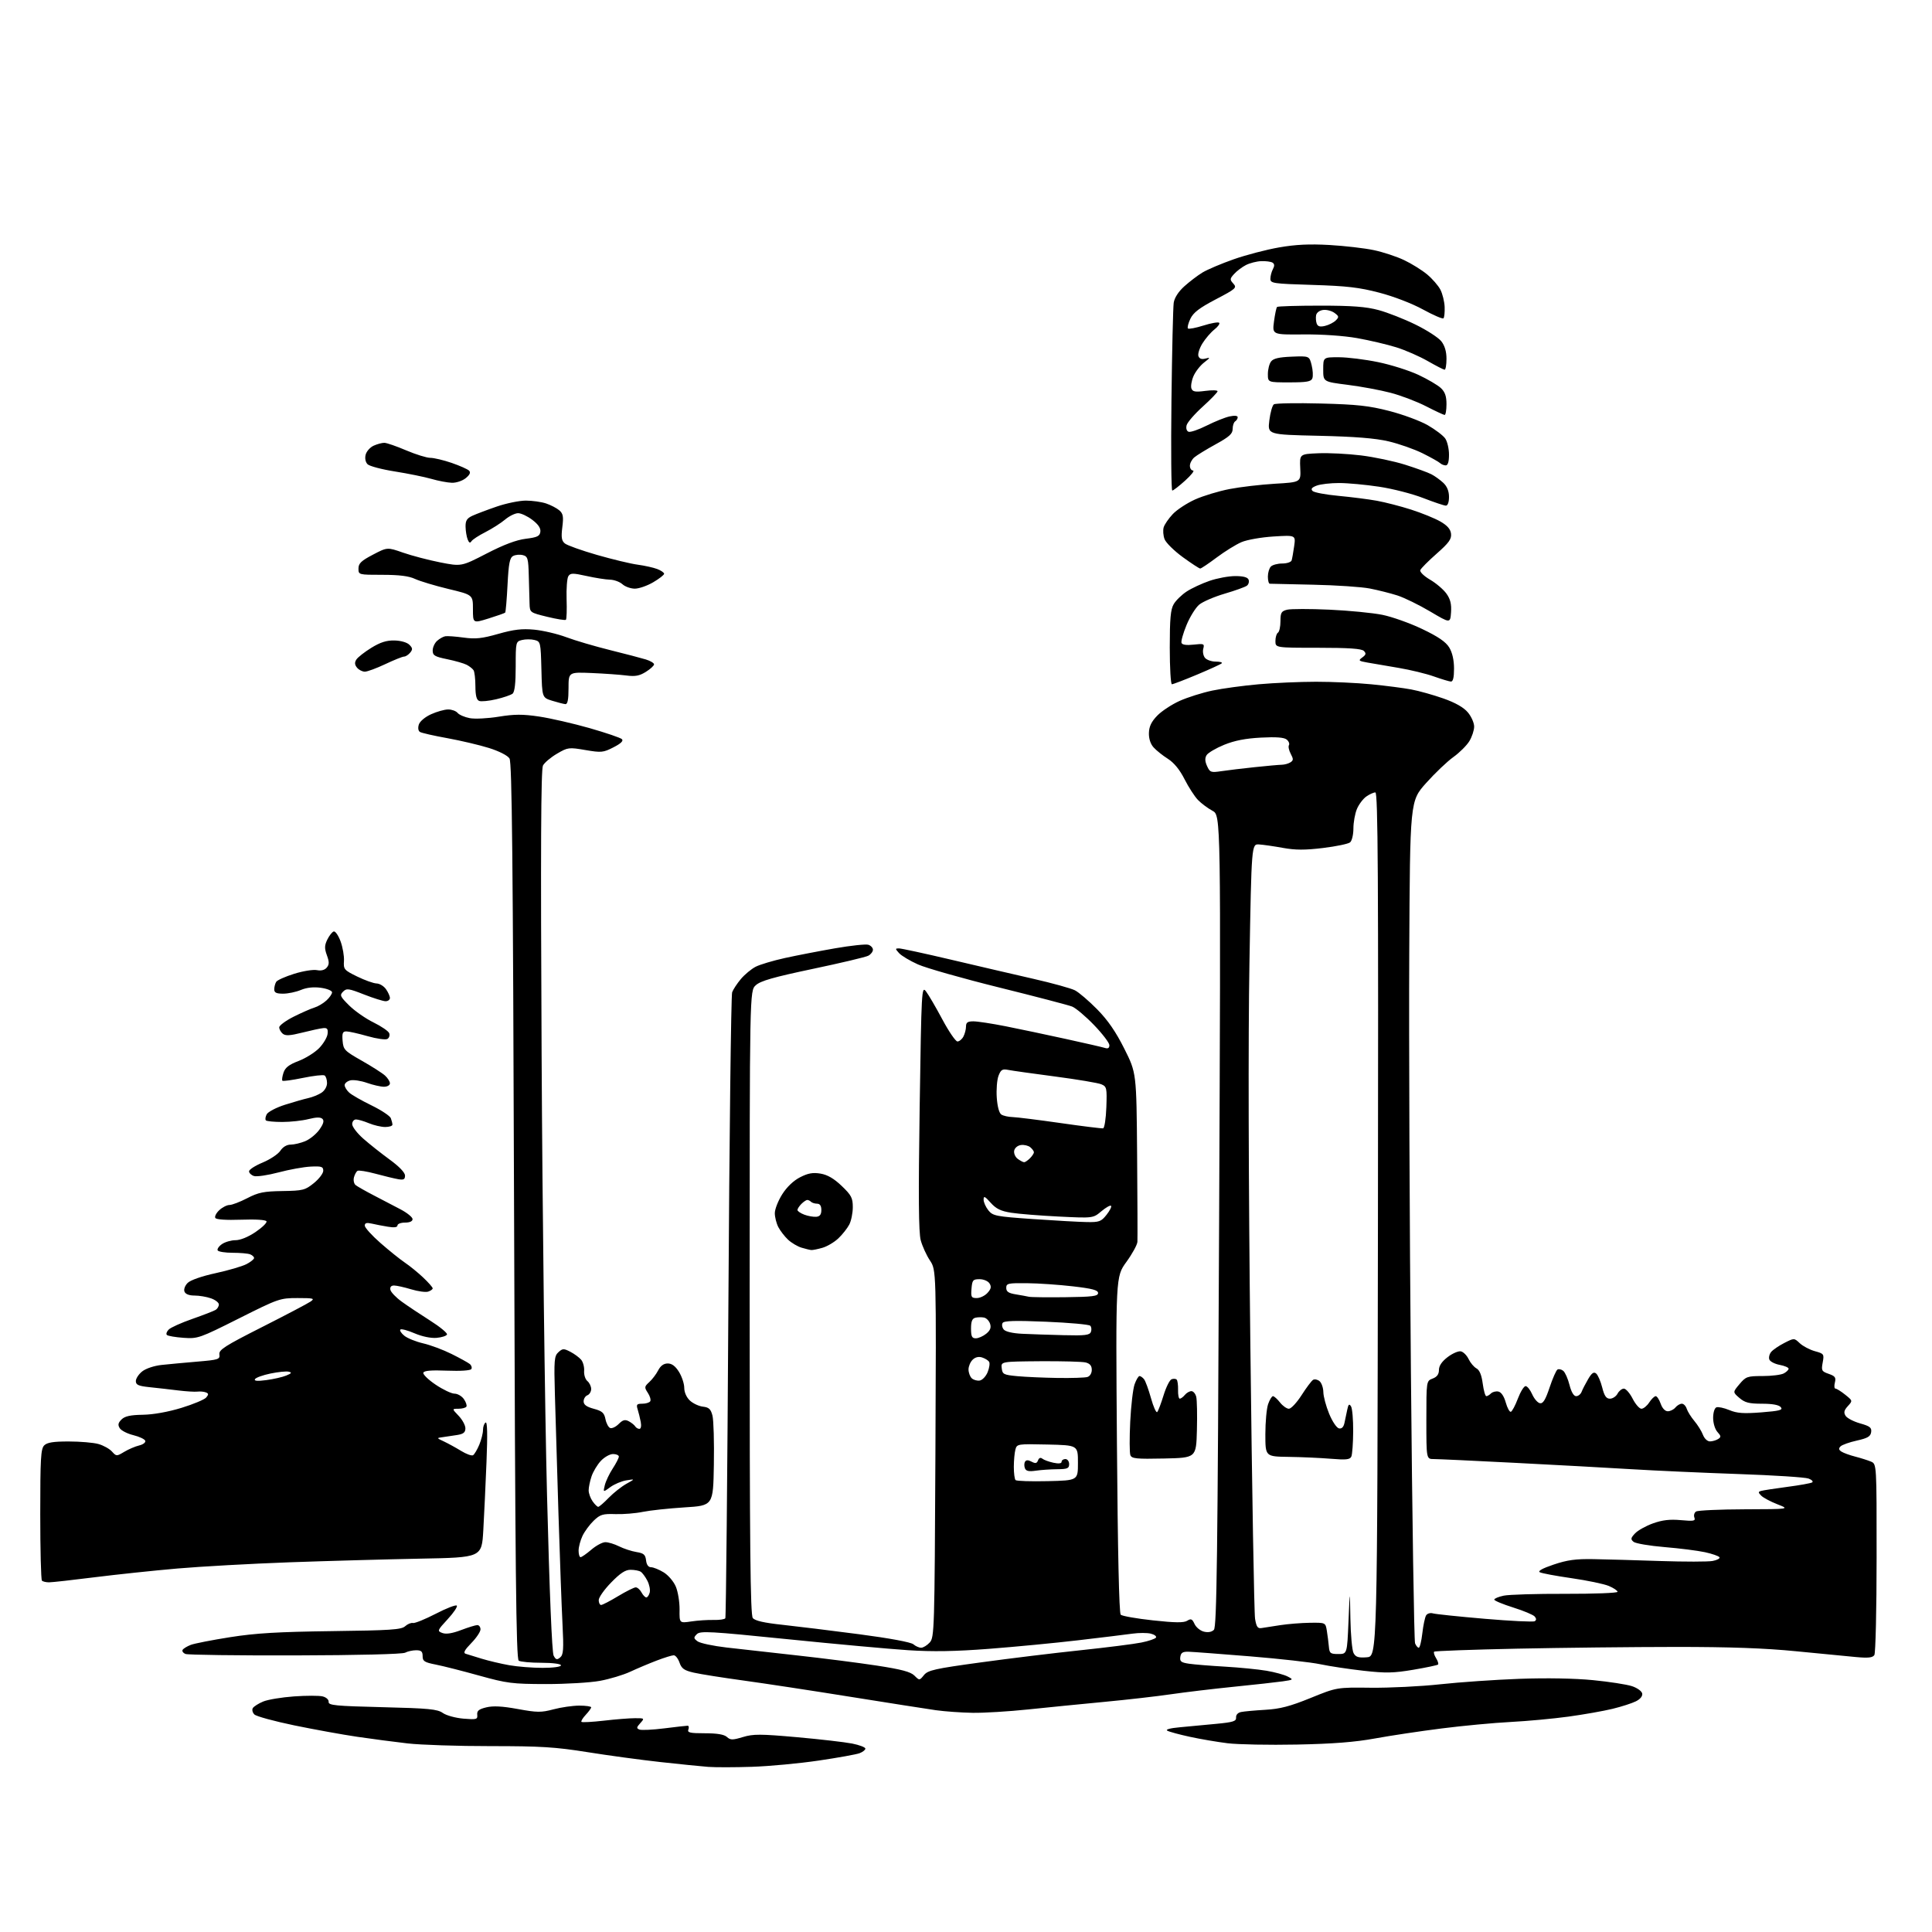 <?xml version="1.0" encoding="UTF-8" standalone="no"?>
<svg 
  version="1.1" 
  xmlns="http://www.w3.org/2000/svg" 
  xmlns:xlink="http://www.w3.org/1999/xlink" 
  xmlns:svg="http://www.w3.org/2000/svg"
  xmlns:rdf="http://www.w3.org/1999/02/22-rdf-syntax-ns#"
  xmlns:cc="http://creativecommons.org/ns#"
  xmlns:dc="http://purl.org/dc/elements/1.1/"
  viewBox="0 0 768 768"
  width="768"
  height="768"
>
<style>svg {background-color: white; }</style>"
<path stroke="none" fill="black" fill-rule="evenodd" d="M299.00,702.33C292.12,702.56 284.25,702.57 281.50,702.36C278.75,702.15 270.20,701.29 262.50,700.44C254.80,699.59 241.75,697.82 233.50,696.50C220.74,694.46 215.00,694.11 195.00,694.11C182.07,694.12 167.22,693.63 162.00,693.03C156.78,692.43 147.78,691.25 142.00,690.40C136.22,689.55 124.97,687.51 117.00,685.87C109.03,684.22 101.88,682.27 101.13,681.53C100.38,680.80 100.10,679.65 100.50,678.99C100.91,678.34 102.76,677.16 104.61,676.39C106.47,675.61 111.98,674.70 116.86,674.35C121.75,674.00 126.88,674.00 128.26,674.35C129.71,674.71 130.72,675.65 130.64,676.54C130.52,677.90 133.33,678.17 152.00,678.63C170.45,679.08 173.86,679.41 176.02,680.93C177.41,681.92 181.08,682.92 184.22,683.19C189.47,683.62 189.90,683.50 189.71,681.64C189.55,680.07 190.34,679.42 193.32,678.70C196.04,678.04 199.63,678.23 205.82,679.36C213.54,680.77 215.12,680.79 220.00,679.49C223.03,678.68 227.64,678.02 230.25,678.01C232.86,678.01 235.00,678.31 235.00,678.69C235.00,679.06 234.02,680.41 232.83,681.68C231.64,682.95 230.88,684.21 231.14,684.47C231.41,684.74 235.42,684.52 240.06,683.99C244.70,683.45 250.26,683.01 252.40,683.01C256.23,683.00 256.27,683.04 254.52,684.98C252.99,686.67 252.95,687.04 254.21,687.53C255.03,687.84 259.47,687.63 264.07,687.05C268.68,686.47 272.84,686.00 273.33,686.00C273.82,686.00 273.95,686.67 273.64,687.50C273.16,688.75 274.27,689.00 280.20,689.00C285.07,689.00 287.86,689.47 288.96,690.47C290.37,691.74 291.18,691.75 295.33,690.50C299.45,689.26 302.25,689.27 316.79,690.56C325.98,691.38 335.86,692.52 338.75,693.09C341.64,693.67 344.00,694.57 344.00,695.10C344.00,695.62 342.97,696.44 341.71,696.92C340.45,697.40 333.14,698.72 325.46,699.85C317.78,700.99 305.88,702.10 299.00,702.33zM515.50,693.49C504.50,693.71 492.12,693.47 488.00,692.97C483.88,692.46 477.12,691.31 473.00,690.41C468.88,689.52 464.85,688.43 464.05,687.99C463.16,687.50 465.07,686.97 469.05,686.61C472.60,686.28 479.10,685.67 483.50,685.25C490.25,684.61 491.48,684.21 491.36,682.74C491.28,681.68 492.07,680.81 493.36,680.55C494.54,680.30 498.88,679.91 503.00,679.67C508.85,679.33 512.79,678.30 520.94,674.99C531.38,670.74 531.38,670.74 544.94,670.90C552.40,670.98 564.80,670.37 572.50,669.53C580.20,668.69 594.38,667.71 604.00,667.36C614.80,666.97 625.99,667.17 633.22,667.88C639.67,668.51 646.64,669.59 648.71,670.27C650.78,670.94 652.62,672.26 652.80,673.19C653.00,674.24 652.05,675.42 650.31,676.29C648.77,677.07 644.58,678.42 641.00,679.29C637.42,680.16 629.55,681.55 623.50,682.38C617.45,683.21 607.10,684.17 600.50,684.51C593.90,684.85 581.57,686.00 573.11,687.08C564.64,688.15 552.72,689.94 546.61,691.06C538.64,692.52 529.84,693.21 515.50,693.49zM386.62,680.87C382.15,680.80 375.57,680.33 372.00,679.83C368.43,679.32 353.12,676.92 338.00,674.50C322.88,672.07 303.75,669.16 295.50,668.03C287.25,666.90 278.39,665.50 275.82,664.91C271.98,664.03 270.95,663.31 270.12,660.92C269.56,659.31 268.53,658.00 267.82,658.00C267.12,658.00 264.05,658.95 261.02,660.11C257.98,661.27 253.25,663.27 250.50,664.55C247.75,665.83 242.35,667.45 238.50,668.16C234.65,668.87 224.97,669.45 217.00,669.44C203.65,669.42 201.55,669.15 190.50,666.08C183.90,664.24 176.14,662.27 173.25,661.70C168.71,660.81 168.00,660.35 168.00,658.33C168.00,656.50 167.46,656.00 165.43,656.00C164.02,656.00 162.05,656.44 161.05,656.97C159.97,657.55 142.31,657.99 117.37,658.05C94.34,658.11 74.72,657.85 73.76,657.48C72.80,657.10 72.28,656.36 72.60,655.83C72.93,655.31 74.39,654.42 75.85,653.86C77.31,653.30 84.35,651.93 91.50,650.80C101.64,649.20 110.53,648.68 131.89,648.40C155.22,648.11 159.54,647.82 161.04,646.46C162.01,645.58 163.41,645.00 164.15,645.17C164.89,645.34 168.96,643.69 173.19,641.51C177.41,639.32 181.19,637.86 181.58,638.25C181.97,638.64 180.35,641.07 177.97,643.64C173.79,648.18 173.73,648.35 175.87,649.15C177.35,649.69 179.79,649.31 183.29,647.98C186.15,646.89 189.06,646.00 189.75,646.00C190.44,646.00 191.00,646.77 191.00,647.71C191.00,648.65 189.35,651.11 187.33,653.17C184.69,655.87 184.06,657.06 185.08,657.39C185.86,657.64 188.75,658.53 191.50,659.37C194.25,660.21 199.17,661.37 202.43,661.95C205.70,662.53 211.66,663.00 215.68,663.00C219.89,663.00 223.00,662.58 223.00,662.00C223.00,661.42 219.74,660.99 215.25,660.98C210.99,660.98 206.92,660.60 206.21,660.15C205.16,659.49 204.81,625.30 204.35,481.41C203.91,340.65 203.52,303.08 202.53,301.50C201.78,300.32 198.44,298.62 194.38,297.34C190.60,296.16 183.13,294.40 177.80,293.43C172.46,292.47 167.58,291.36 166.94,290.96C166.25,290.54 166.07,289.36 166.49,288.03C166.89,286.76 168.96,285.01 171.35,283.93C173.63,282.89 176.68,282.03 178.13,282.02C179.57,282.01 181.28,282.63 181.91,283.40C182.55,284.16 184.72,285.10 186.75,285.48C188.77,285.86 193.96,285.60 198.28,284.89C204.54,283.88 207.79,283.87 214.32,284.84C218.82,285.51 227.84,287.58 234.37,289.44C240.89,291.31 246.68,293.28 247.23,293.83C247.91,294.51 246.79,295.58 243.87,297.07C239.80,299.16 239.03,299.23 232.69,298.15C226.12,297.03 225.72,297.08 221.42,299.60C218.96,301.04 216.45,303.15 215.84,304.30C215.03,305.82 214.88,337.20 215.30,419.44C215.62,481.62 216.58,560.32 217.45,594.33C218.43,632.95 219.42,656.91 220.08,658.15C220.96,659.80 221.40,659.92 222.68,658.85C223.97,657.78 224.12,655.67 223.60,645.54C223.26,638.92 222.54,619.10 221.99,601.50C221.44,583.90 220.81,562.68 220.58,554.34C220.19,540.59 220.32,539.02 221.99,537.51C223.64,536.01 224.10,536.00 226.73,537.36C228.33,538.19 230.27,539.62 231.03,540.53C231.79,541.45 232.32,543.45 232.20,544.97C232.08,546.50 232.67,548.31 233.49,548.99C234.32,549.68 235.00,551.10 235.00,552.15C235.00,553.20 234.32,554.32 233.50,554.64C232.67,554.95 232.00,556.05 232.00,557.07C232.00,558.39 233.16,559.24 236.03,560.01C239.38,560.91 240.17,561.61 240.68,564.13C241.01,565.80 241.86,567.39 242.56,567.66C243.27,567.93 244.79,567.21 245.95,566.05C247.59,564.41 248.46,564.18 249.97,564.98C251.02,565.55 252.17,566.46 252.50,567.01C252.84,567.55 253.59,568.00 254.17,568.00C254.78,568.00 255.01,566.84 254.71,565.25C254.42,563.74 253.87,561.49 253.48,560.25C252.87,558.32 253.13,558.00 255.32,558.00C256.73,558.00 258.15,557.56 258.48,557.03C258.81,556.49 258.39,554.99 257.53,553.69C256.09,551.50 256.14,551.19 258.09,549.41C259.25,548.36 260.85,546.27 261.63,544.75C262.58,542.91 263.84,542.00 265.44,542.00C267.08,542.00 268.49,543.06 269.92,545.37C271.06,547.22 272.00,550.07 272.00,551.69C272.00,553.47 272.90,555.49 274.25,556.75C275.49,557.90 277.82,558.99 279.44,559.17C281.81,559.44 282.55,560.13 283.22,562.74C283.67,564.52 283.93,573.29 283.77,582.24C283.50,598.50 283.50,598.50 272.09,599.21C265.81,599.61 258.36,600.41 255.53,600.99C252.69,601.58 247.80,601.98 244.66,601.88C239.62,601.71 238.58,602.02 236.01,604.49C234.41,606.03 232.40,608.75 231.55,610.54C230.70,612.34 230.00,614.97 230.00,616.40C230.00,617.83 230.35,619.00 230.79,619.00C231.22,619.00 233.13,617.67 235.04,616.04C236.94,614.41 239.44,613.06 240.60,613.04C241.75,613.02 244.22,613.76 246.10,614.70C247.97,615.63 251.07,616.65 253.00,616.96C255.90,617.43 256.55,617.99 256.82,620.26C257.02,622.03 257.73,623.00 258.82,623.00C259.74,623.01 261.99,623.92 263.81,625.03C265.66,626.16 267.80,628.67 268.66,630.73C269.51,632.76 270.17,636.86 270.14,639.84C270.07,645.25 270.07,645.25 274.79,644.55C277.38,644.16 281.38,643.90 283.67,643.96C285.96,644.02 288.06,643.71 288.33,643.28C288.60,642.84 289.14,587.14 289.54,519.49C289.94,451.85 290.61,395.57 291.04,394.44C291.46,393.31 293.03,390.93 294.52,389.16C296.02,387.38 298.65,385.20 300.36,384.31C302.08,383.42 307.32,381.86 312.00,380.83C316.67,379.80 325.64,378.07 331.93,376.97C338.22,375.88 344.18,375.24 345.18,375.56C346.18,375.88 347.00,376.76 347.00,377.53C347.00,378.30 346.18,379.37 345.17,379.91C344.17,380.45 334.23,382.81 323.09,385.15C307.32,388.48 302.30,389.92 300.42,391.66C298.00,393.90 298.00,393.90 298.00,517.76C298.00,615.34 298.27,641.95 299.25,643.19C300.12,644.28 303.70,645.10 311.00,645.88C316.77,646.50 330.50,648.19 341.50,649.63C353.54,651.21 362.13,652.80 363.08,653.63C363.95,654.38 365.34,655.00 366.17,655.00C367.01,655.00 368.55,654.05 369.60,652.90C371.42,650.87 371.51,647.91 371.84,577.84C372.19,504.88 372.19,504.88 369.67,501.07C368.28,498.98 366.63,495.35 366.00,493.01C365.17,489.90 365.05,475.63 365.58,440.25C366.29,393.09 366.36,391.82 368.12,394.13C369.12,395.43 372.04,400.44 374.61,405.25C377.18,410.06 379.88,414.00 380.60,414.00C381.33,414.00 382.40,413.13 382.96,412.07C383.53,411.00 384.00,409.20 384.00,408.07C384.00,406.45 384.64,406.00 386.93,406.00C388.54,406.00 394.27,406.87 399.68,407.94C405.08,409.01 415.80,411.27 423.50,412.96C431.20,414.64 438.29,416.27 439.25,416.58C440.44,416.96 441.00,416.60 441.00,415.48C441.00,414.57 438.27,410.98 434.93,407.51C431.59,404.03 427.65,400.71 426.18,400.12C424.71,399.54 411.62,396.12 397.10,392.52C382.58,388.92 368.09,384.80 364.90,383.37C361.71,381.94 358.34,379.93 357.40,378.89C355.83,377.15 355.82,377.00 357.35,377.00C358.26,377.00 367.55,379.01 378.00,381.47C388.45,383.94 403.19,387.36 410.75,389.09C418.31,390.81 425.77,392.88 427.31,393.67C428.86,394.47 432.83,397.86 436.14,401.22C440.39,405.54 443.55,410.12 446.95,416.91C451.76,426.50 451.76,426.50 452.02,459.00C452.16,476.88 452.22,492.47 452.14,493.65C452.06,494.83 450.09,498.43 447.75,501.65C443.50,507.50 443.50,507.50 444.00,574.20C444.32,616.68 444.86,641.25 445.50,641.87C446.05,642.40 451.82,643.42 458.31,644.12C467.14,645.08 470.58,645.12 471.93,644.27C473.44,643.33 473.92,643.54 474.84,645.54C475.44,646.86 477.11,648.24 478.55,648.60C480.22,649.02 481.67,648.76 482.54,647.88C483.68,646.73 484.03,619.74 484.62,485.30C485.32,324.09 485.32,324.09 481.98,322.30C480.14,321.31 477.55,319.38 476.21,318.00C474.88,316.62 472.48,312.91 470.88,309.76C468.97,305.98 466.70,303.20 464.24,301.63C462.18,300.33 459.62,298.28 458.55,297.08C457.33,295.72 456.64,293.58 456.71,291.35C456.78,288.79 457.70,286.87 460.02,284.48C461.78,282.66 465.80,280.02 468.94,278.61C472.08,277.20 477.91,275.36 481.90,274.52C485.89,273.68 494.18,272.55 500.33,272.01C506.47,271.46 516.74,271.01 523.14,271.01C529.55,271.00 539.45,271.46 545.14,272.02C550.84,272.58 557.98,273.50 561.00,274.07C564.02,274.63 569.76,276.24 573.74,277.64C578.54,279.33 581.84,281.21 583.49,283.18C584.87,284.81 586.00,287.36 586.00,288.83C585.99,290.30 585.14,292.90 584.09,294.62C583.04,296.34 580.19,299.18 577.74,300.94C575.29,302.69 570.41,307.34 566.90,311.27C560.50,318.42 560.50,318.42 560.20,378.96C560.03,412.26 560.33,487.20 560.86,545.50C561.38,603.80 562.13,652.29 562.51,653.25C562.90,654.21 563.56,655.00 563.98,655.00C564.40,655.00 565.04,652.41 565.40,649.25C565.76,646.09 566.44,642.89 566.90,642.14C567.37,641.39 568.58,641.03 569.63,641.35C570.66,641.65 579.95,642.62 590.27,643.50C600.59,644.38 609.50,644.81 610.07,644.46C610.77,644.03 610.77,643.43 610.08,642.60C609.52,641.92 605.67,640.31 601.53,639.01C597.39,637.71 594.00,636.30 594.00,635.87C594.00,635.44 595.69,634.73 597.75,634.30C599.81,633.86 610.84,633.53 622.25,633.57C633.66,633.60 643.00,633.24 643.00,632.77C643.00,632.29 641.42,631.24 639.50,630.43C637.57,629.63 630.93,628.25 624.75,627.36C618.56,626.47 612.87,625.41 612.11,625.00C611.20,624.52 613.12,623.45 617.61,621.94C623.03,620.11 626.42,619.65 633.50,619.78C638.45,619.87 650.38,620.20 660.00,620.53C669.62,620.85 678.98,620.84 680.78,620.51C682.58,620.17 683.81,619.51 683.52,619.03C683.22,618.55 680.62,617.65 677.74,617.02C674.86,616.40 667.62,615.48 661.66,614.99C655.69,614.49 650.17,613.55 649.37,612.90C648.14,611.87 648.22,611.40 649.95,609.55C651.06,608.37 654.26,606.58 657.07,605.57C660.81,604.23 663.77,603.88 668.16,604.28C673.34,604.75 674.06,604.61 673.54,603.24C673.21,602.37 673.51,601.29 674.22,600.85C674.92,600.40 683.60,600.00 693.50,599.97C711.50,599.91 711.50,599.91 706.56,597.98C703.84,596.92 700.95,595.38 700.13,594.56C698.86,593.29 698.85,593.01 700.07,592.66C700.86,592.43 705.52,591.71 710.44,591.06C715.35,590.42 719.81,589.62 720.36,589.28C720.90,588.94 720.25,588.25 718.92,587.75C717.59,587.24 705.02,586.43 691.00,585.95C676.98,585.46 657.85,584.60 648.50,584.03C639.15,583.46 618.32,582.32 602.20,581.50C586.09,580.67 571.58,580.00 569.95,580.00C567.00,580.00 567.00,580.00 567.00,564.48C567.00,548.95 567.00,548.95 569.50,548.00C571.24,547.34 572.00,546.29 572.00,544.58C572.00,542.93 573.16,541.22 575.45,539.47C577.35,538.02 579.71,536.99 580.69,537.18C581.68,537.37 583.07,538.75 583.79,540.25C584.51,541.76 585.92,543.42 586.92,543.96C588.13,544.60 588.96,546.60 589.40,549.96C589.77,552.73 590.41,555.00 590.83,555.00C591.26,555.00 592.09,554.51 592.69,553.91C593.30,553.30 594.61,552.97 595.61,553.16C596.76,553.39 597.86,555.00 598.56,557.51C599.18,559.70 600.09,561.37 600.59,561.21C601.09,561.05 602.35,558.69 603.38,555.96C604.42,553.23 605.80,551.00 606.45,551.00C607.11,551.00 608.28,552.46 609.07,554.25C609.86,556.04 611.24,557.64 612.15,557.80C613.38,558.03 614.35,556.46 615.98,551.57C617.18,547.97 618.59,544.75 619.12,544.42C619.65,544.10 620.69,544.33 621.43,544.94C622.17,545.56 623.28,548.07 623.90,550.53C624.62,553.36 625.58,555.00 626.55,555.00C627.38,555.00 628.36,554.21 628.72,553.25C629.09,552.29 630.25,550.03 631.31,548.22C632.75,545.76 633.55,545.21 634.50,546.00C635.20,546.58 636.28,549.07 636.90,551.53C637.75,554.91 638.50,556.00 639.98,556.00C641.05,556.00 642.41,555.10 643.00,554.00C643.59,552.90 644.72,552.00 645.51,552.00C646.31,552.00 647.88,553.80 649.00,556.00C650.12,558.20 651.70,560.00 652.50,560.00C653.30,560.00 654.69,558.88 655.59,557.50C656.49,556.12 657.65,555.00 658.17,555.00C658.68,555.00 659.57,556.35 660.15,558.00C660.78,559.82 661.90,561.00 662.98,561.00C663.95,561.00 665.32,560.33 666.00,559.50C666.68,558.67 667.83,558.00 668.56,558.00C669.28,558.00 670.15,558.90 670.50,560.01C670.85,561.11 672.22,563.30 673.54,564.87C674.86,566.44 676.40,568.91 676.95,570.36C677.52,571.86 678.72,572.99 679.73,572.98C680.70,572.98 682.16,572.55 682.96,572.05C684.22,571.25 684.19,570.86 682.71,569.23C681.74,568.17 681.00,565.73 681.00,563.64C681.00,561.52 681.56,559.72 682.30,559.44C683.02,559.16 685.33,559.66 687.43,560.53C690.46,561.80 693.07,561.99 700.14,561.44C707.51,560.86 708.83,560.50 707.89,559.37C707.15,558.47 704.57,558.00 700.43,558.00C695.28,558.00 693.62,557.57 691.45,555.71C688.78,553.41 688.78,553.41 691.48,550.21C694.00,547.21 694.59,547.00 700.65,547.00C704.22,547.00 708.00,546.53 709.07,545.96C710.13,545.40 711.00,544.55 711.00,544.08C711.00,543.61 709.40,542.92 707.45,542.56C705.49,542.19 703.64,541.23 703.34,540.43C703.03,539.63 703.36,538.27 704.07,537.41C704.78,536.56 707.13,534.95 709.29,533.85C713.21,531.85 713.21,531.85 715.46,533.97C716.70,535.13 719.40,536.55 721.46,537.12C725.05,538.11 725.17,538.28 724.55,541.61C723.95,544.80 724.13,545.15 726.94,546.13C729.50,547.02 729.89,547.58 729.39,549.60C729.05,550.92 729.17,552.00 729.64,552.00C730.11,552.01 731.85,553.09 733.49,554.41C736.48,556.80 736.49,556.81 734.54,558.96C733.03,560.62 732.83,561.51 733.65,562.81C734.23,563.73 736.83,565.09 739.42,565.82C743.35,566.93 744.07,567.50 743.81,569.31C743.56,571.02 742.41,571.70 738.13,572.65C735.18,573.30 732.26,574.34 731.64,574.96C730.81,575.79 730.91,576.33 732.01,577.04C732.83,577.57 735.30,578.47 737.50,579.03C739.70,579.60 742.51,580.49 743.75,581.01C746.00,581.96 746.00,581.96 745.98,619.23C745.98,639.73 745.57,657.13 745.09,657.90C744.41,658.96 742.68,659.15 737.85,658.71C734.36,658.40 723.62,657.36 714.00,656.40C701.56,655.17 687.69,654.67 666.00,654.68C649.23,654.69 620.90,655.00 603.06,655.37C585.22,655.74 570.39,656.28 570.10,656.57C569.81,656.85 570.15,658.01 570.86,659.14C571.56,660.27 571.92,661.41 571.65,661.68C571.39,661.95 566.97,662.88 561.83,663.75C553.95,665.08 550.87,665.15 542.00,664.15C536.23,663.50 528.52,662.34 524.88,661.57C521.25,660.79 508.65,659.38 496.88,658.42C485.12,657.46 474.15,656.64 472.50,656.59C470.16,656.52 469.43,656.97 469.19,658.65C468.94,660.46 469.50,660.89 472.69,661.36C474.79,661.67 481.23,662.19 487.00,662.52C492.77,662.86 500.19,663.59 503.47,664.15C506.76,664.71 510.54,665.74 511.88,666.45C514.26,667.69 514.20,667.74 509.91,668.36C507.48,668.71 498.75,669.68 490.50,670.51C482.25,671.34 471.00,672.69 465.50,673.49C460.00,674.30 448.07,675.67 439.00,676.52C429.93,677.38 416.25,678.74 408.62,679.54C400.99,680.34 391.09,680.94 386.62,680.87zM367.29,665.87C368.87,663.94 371.57,663.33 389.79,660.84C401.18,659.27 419.05,657.10 429.50,656.00C439.95,654.90 450.85,653.52 453.73,652.93C456.61,652.35 459.22,651.46 459.52,650.96C459.83,650.47 458.91,649.76 457.47,649.40C456.03,649.04 452.75,649.04 450.18,649.40C447.61,649.76 437.95,650.94 428.72,652.02C419.49,653.11 403.52,654.64 393.22,655.43C379.67,656.47 370.77,656.62 361.00,655.98C353.57,655.50 331.98,653.53 313.00,651.60C282.21,648.47 278.34,648.26 277.00,649.61C275.67,650.95 275.70,651.27 277.29,652.45C278.28,653.19 283.46,654.29 288.79,654.91C294.13,655.53 306.82,656.95 317.00,658.07C327.18,659.19 341.35,661.00 348.50,662.09C358.34,663.60 361.99,664.57 363.50,666.08C365.50,668.07 365.50,668.07 367.29,665.87zM543.31,658.80C547.50,658.50 547.50,658.50 547.75,486.75C547.96,347.71 547.76,315.00 546.73,315.00C546.02,315.00 544.40,315.73 543.12,316.63C541.84,317.53 540.16,319.76 539.39,321.60C538.63,323.43 538.00,326.92 538.00,329.35C538.00,331.77 537.41,334.25 536.68,334.85C535.96,335.45 531.12,336.46 525.93,337.09C518.74,337.96 514.96,337.95 510.00,337.05C506.43,336.40 502.15,335.78 500.50,335.68C497.50,335.50 497.50,335.50 496.67,383.00C496.15,412.78 496.29,469.49 497.04,535.03C497.70,592.52 498.54,641.34 498.91,643.53C499.46,646.75 499.95,647.44 501.54,647.17C502.62,646.99 505.98,646.47 509.00,646.01C512.02,645.55 517.29,645.13 520.70,645.08C526.91,645.00 526.91,645.00 527.44,648.25C527.73,650.04 528.09,652.85 528.24,654.50C528.47,657.21 528.84,657.50 532.00,657.50C535.50,657.50 535.50,657.50 536.05,644.50C536.59,631.50 536.59,631.50 536.80,643.32C536.91,649.81 537.48,656.03 538.06,657.12C538.91,658.71 539.97,659.05 543.31,658.80zM238.95,638.00C239.47,638.00 242.51,636.43 245.70,634.50C248.89,632.58 252.05,631.00 252.71,631.00C253.38,631.00 254.41,631.90 255.00,633.00C255.59,634.10 256.45,635.00 256.92,635.00C257.39,635.00 257.99,634.13 258.27,633.06C258.55,632.00 258.13,629.87 257.33,628.34C256.53,626.80 255.35,625.20 254.69,624.79C254.04,624.37 252.23,624.02 250.69,624.02C248.61,624.00 246.58,625.33 242.94,629.07C240.22,631.85 238.00,635.00 238.00,636.07C238.00,637.13 238.43,638.00 238.95,638.00zM19.48,629.00C18.30,629.00 17.03,628.70 16.67,628.33C16.30,627.97 16.00,616.07 16.00,601.90C16.00,579.82 16.22,575.92 17.57,574.57C18.74,573.40 21.21,573.00 27.32,573.01C31.82,573.01 37.12,573.46 39.10,574.01C41.08,574.56 43.51,575.90 44.50,577.00C46.26,578.94 46.35,578.95 49.40,577.12C51.10,576.10 53.77,574.96 55.32,574.59C56.87,574.23 57.96,573.39 57.75,572.74C57.53,572.09 55.40,571.09 53.02,570.50C50.64,569.92 48.20,568.68 47.61,567.74C46.78,566.43 46.94,565.63 48.30,564.27C49.61,562.96 51.80,562.47 56.78,562.39C60.91,562.33 66.82,561.27 72.12,559.65C76.86,558.20 81.30,556.34 81.98,555.52C82.98,554.32 82.95,553.92 81.82,553.49C81.05,553.19 79.54,553.06 78.46,553.19C77.38,553.32 73.91,553.10 70.75,552.71C67.59,552.32 62.52,551.74 59.50,551.43C55.01,550.96 54.00,550.51 54.00,549.00C54.00,547.98 55.15,546.24 56.55,545.14C58.01,543.99 61.33,542.89 64.30,542.58C67.16,542.27 73.55,541.68 78.50,541.26C86.90,540.55 87.48,540.36 87.21,538.38C86.96,536.56 89.35,535.03 104.21,527.51C113.72,522.70 122.39,518.14 123.47,517.38C125.23,516.15 124.66,516.00 118.28,516.00C111.31,516.00 110.68,516.22 94.96,524.11C79.28,531.98 78.62,532.21 72.92,531.80C69.69,531.57 66.72,531.06 66.33,530.66C65.94,530.27 66.27,529.30 67.07,528.51C67.86,527.71 72.11,525.80 76.51,524.27C80.90,522.73 85.06,521.12 85.75,520.68C86.44,520.24 87.00,519.28 87.00,518.54C87.00,517.80 85.58,516.70 83.85,516.10C82.12,515.49 79.18,515.00 77.32,515.00C75.16,515.00 73.72,514.43 73.33,513.42C72.98,512.52 73.54,511.03 74.61,509.97C75.72,508.87 80.28,507.28 85.69,506.11C90.74,505.01 96.25,503.40 97.94,502.53C99.62,501.66 101.00,500.56 101.00,500.08C101.00,499.60 100.29,498.94 99.42,498.61C98.55,498.27 95.42,498.00 92.48,498.00C89.53,498.00 86.86,497.58 86.54,497.07C86.23,496.56 86.97,495.43 88.21,494.57C89.44,493.71 91.87,493.00 93.61,493.00C95.53,493.00 98.67,491.72 101.58,489.75C104.22,487.96 106.19,486.05 105.94,485.50C105.68,484.90 101.67,484.64 95.87,484.85C89.92,485.06 85.99,484.80 85.60,484.16C85.24,483.59 85.95,482.19 87.17,481.06C88.38,479.93 90.21,479.00 91.22,479.00C92.24,479.00 95.41,477.78 98.28,476.30C102.69,474.01 104.85,473.57 112.27,473.46C120.44,473.33 121.29,473.11 124.77,470.30C126.82,468.64 128.50,466.43 128.50,465.39C128.50,463.76 127.82,463.53 123.50,463.74C120.75,463.87 115.00,464.91 110.72,466.05C106.44,467.18 102.05,467.83 100.97,467.49C99.89,467.15 99.00,466.30 99.00,465.62C99.00,464.93 101.44,463.36 104.43,462.12C107.41,460.88 110.57,458.77 111.45,457.43C112.44,455.93 114.00,455.00 115.56,455.00C116.94,455.00 119.56,454.38 121.38,453.61C123.21,452.85 125.72,450.79 126.97,449.04C128.57,446.79 128.93,445.53 128.19,444.79C127.44,444.04 125.79,444.07 122.62,444.86C120.14,445.49 115.46,446.00 112.22,446.00C108.98,446.00 106.05,445.72 105.70,445.37C105.35,445.02 105.50,443.93 106.02,442.95C106.55,441.97 109.80,440.27 113.24,439.17C116.68,438.08 120.85,436.88 122.50,436.52C124.15,436.16 126.51,435.21 127.75,434.41C129.06,433.56 130.00,431.95 130.00,430.54C130.00,429.21 129.56,427.85 129.02,427.51C128.48,427.18 124.60,427.62 120.39,428.49C116.18,429.36 112.53,429.86 112.26,429.60C112.00,429.34 112.20,427.90 112.70,426.40C113.38,424.37 114.90,423.19 118.70,421.75C121.50,420.68 125.17,418.38 126.87,416.64C128.56,414.89 130.07,412.35 130.22,410.98C130.44,409.03 130.08,408.54 128.50,408.69C127.40,408.79 123.64,409.60 120.15,410.48C115.28,411.71 113.48,411.81 112.40,410.92C111.63,410.28 111.00,409.14 111.00,408.39C111.00,407.64 113.59,405.73 116.75,404.14C119.91,402.56 123.62,400.93 125.00,400.52C126.38,400.11 128.51,398.84 129.75,397.71C130.99,396.58 132.00,395.12 132.00,394.46C132.00,393.81 130.00,393.00 127.56,392.66C124.64,392.26 121.90,392.56 119.59,393.53C117.65,394.34 114.47,395.00 112.53,395.00C109.83,395.00 109.00,394.59 109.02,393.25C109.02,392.29 109.38,390.96 109.80,390.29C110.22,389.62 113.44,388.19 116.94,387.10C120.45,386.00 124.50,385.35 125.96,385.64C127.66,385.98 129.07,385.62 129.89,384.63C130.91,383.41 130.92,382.41 129.94,379.72C128.95,376.99 128.99,375.81 130.11,373.50C130.88,371.93 132.02,370.48 132.65,370.27C133.28,370.07 134.51,371.84 135.38,374.20C136.25,376.57 136.85,380.07 136.73,382.00C136.51,385.32 136.78,385.64 142.00,388.19C145.03,389.67 148.49,390.91 149.69,390.94C150.90,390.97 152.59,392.00 153.44,393.22C154.30,394.44 155.00,396.02 155.00,396.72C155.00,397.43 154.22,398.00 153.27,398.00C152.33,398.00 148.48,396.80 144.73,395.33C138.58,392.91 137.77,392.80 136.37,394.20C134.97,395.60 135.21,396.13 138.83,399.72C141.04,401.90 145.39,404.93 148.50,406.45C151.60,407.97 154.40,409.89 154.72,410.71C155.03,411.53 154.72,412.56 154.01,412.99C153.31,413.43 149.76,412.93 146.12,411.89C142.48,410.85 138.69,410.00 137.69,410.00C136.21,410.00 135.94,410.68 136.19,413.75C136.48,417.26 136.96,417.76 143.80,421.64C147.82,423.92 151.98,426.58 153.05,427.55C154.12,428.52 155.00,429.92 155.00,430.65C155.00,431.40 153.95,432.00 152.63,432.00C151.32,432.00 148.28,431.30 145.88,430.46C143.47,429.61 140.49,429.16 139.25,429.47C138.01,429.78 137.00,430.63 137.00,431.36C137.00,432.09 137.82,433.43 138.82,434.34C139.82,435.25 143.81,437.53 147.68,439.41C151.56,441.30 155.01,443.59 155.36,444.50C155.71,445.42 156.00,446.58 156.00,447.08C156.00,447.59 154.70,448.00 153.12,448.00C151.54,448.00 148.63,447.32 146.65,446.50C144.68,445.68 142.37,445.00 141.53,445.00C140.69,445.00 140.00,445.84 140.00,446.87C140.00,447.90 141.98,450.49 144.40,452.62C146.82,454.76 151.55,458.50 154.90,460.95C158.70,463.71 161.00,466.12 161.00,467.31C161.00,468.85 160.46,469.13 158.25,468.74C156.74,468.48 152.69,467.50 149.25,466.57C145.81,465.64 142.60,465.13 142.12,465.43C141.64,465.72 141.00,466.89 140.70,468.02C140.41,469.15 140.69,470.52 141.33,471.06C141.98,471.60 145.20,473.43 148.50,475.14C151.80,476.85 156.64,479.38 159.25,480.75C161.86,482.13 164.00,483.87 164.00,484.63C164.00,485.49 162.88,486.00 161.00,486.00C159.35,486.00 158.00,486.51 158.00,487.13C158.00,487.88 156.73,488.06 154.25,487.65C152.19,487.32 149.26,486.75 147.75,486.40C145.73,485.94 145.00,486.15 145.00,487.21C145.00,488.00 147.81,491.11 151.25,494.12C154.69,497.13 159.07,500.65 161.00,501.95C162.93,503.25 166.19,505.91 168.25,507.86C170.31,509.81 172.00,511.73 172.00,512.14C172.00,512.54 171.18,513.12 170.19,513.44C169.19,513.76 166.15,513.34 163.44,512.52C160.72,511.70 157.68,511.02 156.68,511.01C155.49,511.00 154.97,511.60 155.18,512.70C155.36,513.64 157.41,515.78 159.73,517.45C162.05,519.13 167.12,522.51 170.99,524.96C174.86,527.41 177.87,529.89 177.69,530.46C177.50,531.03 175.64,531.64 173.54,531.82C171.24,532.01 167.79,531.29 164.77,530.00C162.04,528.82 159.51,528.16 159.15,528.52C158.79,528.88 159.50,529.99 160.73,530.98C161.96,531.98 165.34,533.34 168.23,534.01C171.13,534.68 176.20,536.57 179.50,538.22C182.80,539.86 186.06,541.66 186.74,542.21C187.42,542.77 187.70,543.67 187.36,544.22C187.00,544.81 183.04,545.07 177.71,544.86C171.38,544.61 168.56,544.85 168.28,545.68C168.06,546.33 170.26,548.47 173.18,550.43C176.09,552.39 179.47,554.00 180.68,554.00C181.89,554.00 183.57,554.97 184.40,556.16C185.23,557.35 185.68,558.70 185.40,559.16C185.11,559.62 183.70,560.00 182.25,560.00C179.63,560.00 179.63,560.00 182.31,562.80C183.79,564.35 185.00,566.58 185.00,567.76C185.00,569.41 184.25,570.03 181.75,570.43C179.96,570.72 177.38,571.11 176.00,571.29C173.50,571.62 173.50,571.62 176.50,573.02C178.15,573.80 181.20,575.47 183.29,576.75C185.37,578.03 187.51,578.80 188.05,578.47C188.59,578.14 189.70,576.26 190.52,574.31C191.33,572.35 192.00,569.71 192.00,568.44C192.00,567.16 192.46,565.83 193.03,565.48C193.72,565.05 193.84,570.10 193.39,581.17C193.03,590.15 192.46,602.37 192.12,608.32C191.50,619.13 191.50,619.13 167.00,619.59C153.53,619.85 130.12,620.50 115.00,621.04C99.88,621.59 79.85,622.70 70.50,623.51C61.15,624.32 46.33,625.89 37.56,626.99C28.79,628.10 20.66,629.00 19.48,629.00zM237.81,598.99C238.19,598.98 240.07,597.37 241.98,595.39C243.90,593.42 247.05,590.93 248.98,589.85C252.50,587.90 252.50,587.90 249.00,588.46C247.07,588.77 244.20,589.98 242.61,591.15C239.72,593.27 239.72,593.27 240.42,590.39C240.81,588.80 242.22,585.82 243.56,583.77C244.90,581.72 246.00,579.58 246.00,579.02C246.00,578.46 244.96,578.00 243.69,578.00C242.41,578.00 240.23,579.24 238.82,580.75C237.42,582.26 235.76,585.03 235.14,586.90C234.51,588.77 234.00,591.26 234.00,592.43C234.00,593.60 234.70,595.56 235.56,596.78C236.41,598.00 237.43,599.00 237.81,598.99zM416.45,588.78C428.50,588.50 428.50,588.50 428.50,581.50C428.50,574.50 428.50,574.50 416.37,574.22C404.49,573.95 404.24,573.99 403.64,576.22C403.30,577.47 403.02,580.56 403.01,583.08C403.01,585.60 403.31,587.98 403.70,588.36C404.08,588.75 409.82,588.93 416.45,588.78zM411.75,584.62C408.94,585.03 407.85,584.78 407.41,583.63C407.09,582.79 407.11,581.62 407.47,581.05C407.92,580.31 408.71,580.31 410.08,581.04C411.60,581.85 412.16,581.74 412.63,580.52C413.02,579.50 413.63,579.27 414.37,579.86C414.99,580.36 416.96,581.08 418.75,581.46C420.84,581.91 422.00,581.77 422.00,581.08C422.00,580.49 422.68,580.00 423.50,580.00C424.33,580.00 425.00,580.89 425.00,582.00C425.00,583.71 424.32,584.01 420.25,584.04C417.64,584.06 413.81,584.32 411.75,584.62zM537.18,579.00C536.63,580.22 535.12,580.39 529.00,579.88C524.88,579.54 517.34,579.20 512.25,579.13C503.00,579.00 503.00,579.00 503.00,570.15C503.00,565.28 503.49,559.88 504.10,558.15C504.70,556.42 505.57,555.00 506.03,555.00C506.48,555.00 507.74,556.12 508.82,557.50C509.90,558.88 511.50,560.00 512.36,560.00C513.23,560.00 515.49,557.57 517.39,554.61C519.28,551.65 521.34,548.91 521.96,548.52C522.58,548.14 523.74,548.37 524.54,549.04C525.34,549.70 526.02,551.65 526.05,553.37C526.07,555.09 527.11,558.97 528.36,562.00C529.62,565.07 531.35,567.64 532.28,567.81C533.37,568.03 534.11,567.27 534.46,565.57C534.76,564.15 535.26,561.79 535.57,560.30C536.01,558.20 536.34,557.92 537.05,559.05C537.56,559.85 537.94,564.33 537.91,569.00C537.88,573.67 537.55,578.17 537.18,579.00zM462.73,579.78C451.70,580.02 449.88,579.84 449.34,578.44C448.99,577.54 448.97,571.57 449.28,565.16C449.60,558.75 450.38,552.04 451.03,550.25C451.67,548.46 452.55,547.00 452.98,547.00C453.40,547.00 454.21,547.56 454.77,548.25C455.33,548.94 456.57,552.34 457.54,555.80C458.50,559.27 459.62,561.75 460.02,561.30C460.42,560.86 461.55,557.87 462.54,554.65C463.53,551.44 464.95,548.57 465.71,548.28C466.47,547.99 467.38,548.05 467.74,548.41C468.10,548.77 468.35,550.62 468.30,552.53C468.24,554.44 468.55,556.00 468.98,556.00C469.40,556.00 470.32,555.33 471.00,554.50C471.68,553.67 472.86,553.00 473.60,553.00C474.35,553.00 475.21,554.01 475.52,555.25C475.83,556.49 475.95,562.45 475.79,568.50C475.50,579.50 475.50,579.50 462.73,579.78zM105.89,548.61C108.74,548.23 112.30,547.42 113.79,546.80C115.93,545.92 116.14,545.60 114.76,545.27C113.80,545.04 110.54,545.37 107.52,546.00C104.50,546.62 101.73,547.62 101.37,548.22C100.90,548.97 102.27,549.09 105.89,548.61zM389.42,548.79C390.50,548.63 391.92,547.13 392.61,545.44C393.29,543.76 393.55,541.90 393.18,541.32C392.80,540.74 391.53,539.97 390.36,539.60C388.98,539.17 387.64,539.51 386.61,540.54C385.72,541.42 385.00,543.15 385.00,544.37C385.00,545.60 385.56,547.16 386.24,547.84C386.92,548.52 388.35,548.95 389.42,548.79zM420.50,547.76C426.00,547.84 431.29,547.67 432.25,547.38C433.27,547.08 434.00,545.89 434.00,544.54C434.00,542.91 433.27,542.03 431.55,541.60C430.21,541.27 422.08,541.05 413.50,541.11C397.89,541.24 397.89,541.24 398.20,543.87C398.48,546.31 398.93,546.54 404.50,547.06C407.80,547.36 415.00,547.68 420.50,547.76zM387.89,532.00C388.93,532.00 390.79,531.18 392.02,530.19C393.63,528.88 394.07,527.78 393.58,526.25C393.21,525.08 392.14,523.96 391.20,523.76C390.27,523.56 388.71,523.58 387.75,523.81C386.46,524.12 386.00,525.24 386.00,528.12C386.00,531.26 386.36,532.00 387.89,532.00zM422.78,530.75C431.36,530.97 433.16,530.75 433.66,529.44C433.99,528.57 433.87,527.47 433.38,526.99C432.90,526.50 425.03,525.79 415.90,525.41C403.51,524.89 399.11,525.01 398.56,525.90C398.16,526.55 398.35,527.72 399.00,528.50C399.71,529.36 402.56,530.02 406.33,530.20C409.73,530.37 417.13,530.61 422.78,530.75zM388.28,516.00C389.61,516.00 391.53,515.07 392.55,513.94C393.98,512.36 394.17,511.49 393.35,510.19C392.75,509.24 391.02,508.50 389.39,508.50C386.77,508.50 386.47,508.85 386.19,512.25C385.91,515.63 386.12,516.00 388.28,516.00zM423.50,515.66C434.32,515.53 436.50,515.25 436.50,514.00C436.50,512.84 434.20,512.23 426.50,511.34C421.00,510.70 412.79,510.13 408.25,510.09C400.70,510.01 400.00,510.17 400.00,511.95C400.00,513.44 400.90,514.06 403.75,514.52C405.81,514.86 408.18,515.29 409.00,515.48C409.82,515.67 416.35,515.75 423.50,515.66zM322.51,496.91C321.95,496.87 320.20,496.44 318.62,495.97C317.03,495.49 314.63,494.07 313.27,492.80C311.92,491.54 310.18,489.28 309.40,487.80C308.63,486.31 308.00,483.82 308.00,482.25C308.00,480.68 309.33,477.30 310.95,474.74C312.79,471.84 315.45,469.30 318.05,467.98C321.22,466.35 323.14,466.02 326.19,466.53C328.96,467.00 331.53,468.50 334.59,471.43C338.44,475.12 339.00,476.19 339.00,479.88C339.00,482.20 338.37,485.31 337.59,486.80C336.81,488.28 334.87,490.75 333.26,492.27C331.66,493.79 328.81,495.48 326.93,496.02C325.05,496.56 323.06,496.96 322.51,496.91zM432.00,485.79C436.97,485.88 437.73,485.60 439.87,482.90C441.17,481.25 441.98,479.64 441.66,479.33C441.34,479.01 439.61,479.99 437.80,481.51C434.52,484.27 434.52,484.27 420.91,483.60C413.42,483.23 404.89,482.55 401.95,482.08C397.82,481.43 395.96,480.52 393.80,478.10C391.48,475.50 391.00,475.29 391.00,476.87C391.00,477.92 391.86,479.84 392.90,481.14C394.68,483.34 395.87,483.57 410.65,484.60C419.37,485.20 428.98,485.74 432.00,485.79zM324.50,483.69C325.92,483.56 326.50,482.77 326.50,481.00C326.50,479.33 325.94,478.50 324.82,478.49C323.90,478.48 322.81,478.14 322.40,477.74C322.00,477.33 321.32,477.00 320.90,477.00C320.49,477.00 319.44,477.71 318.57,478.57C317.71,479.44 317.00,480.52 317.00,480.99C317.00,481.45 318.24,482.29 319.75,482.86C321.26,483.42 323.40,483.79 324.50,483.69zM407.12,462.00C407.53,462.00 408.56,461.29 409.43,460.43C410.29,459.56 411.00,458.49 411.00,458.05C411.00,457.61 410.35,456.71 409.56,456.05C408.76,455.39 407.08,454.99 405.82,455.17C404.50,455.36 403.36,456.33 403.15,457.43C402.95,458.50 403.59,459.96 404.58,460.68C405.57,461.41 406.71,462.00 407.12,462.00zM438.50,448.53C439.05,448.42 439.63,444.66 439.79,440.17C440.06,432.47 439.95,431.94 437.79,431.02C436.53,430.48 428.30,429.10 419.50,427.94C410.70,426.79 402.27,425.60 400.77,425.30C398.46,424.84 397.87,425.20 396.93,427.63C396.32,429.21 396.01,433.12 396.23,436.33C396.48,439.92 397.19,442.51 398.07,443.06C398.86,443.56 400.85,444.01 402.50,444.05C404.15,444.10 412.70,445.16 421.50,446.42C430.30,447.69 437.95,448.63 438.50,448.53zM485.53,306.55C488.00,306.18 493.95,305.46 498.76,304.96C503.56,304.45 508.40,304.02 509.50,304.00C510.60,303.98 512.15,303.56 512.95,303.05C514.18,302.27 514.20,301.75 513.09,299.66C512.36,298.30 512.04,296.75 512.37,296.21C512.70,295.67 512.31,294.67 511.49,293.99C510.46,293.13 507.32,292.89 501.25,293.21C495.12,293.53 490.73,294.39 486.59,296.08C483.35,297.41 480.22,299.25 479.65,300.17C478.91,301.36 478.97,302.63 479.83,304.53C480.97,307.04 481.36,307.17 485.53,306.55zM224.75,279.90C224.06,279.84 221.70,279.24 219.50,278.56C215.50,277.32 215.50,277.32 215.22,266.17C214.94,255.25 214.88,255.01 212.47,254.40C211.11,254.06 208.88,254.07 207.50,254.41C205.04,255.03 205.00,255.21 205.00,264.90C205.00,271.59 204.60,275.07 203.75,275.75C203.06,276.29 200.13,277.29 197.24,277.97C194.34,278.65 191.31,278.95 190.49,278.63C189.43,278.23 189.00,276.52 188.98,272.78C188.98,269.88 188.64,267.00 188.23,266.40C187.83,265.79 186.60,264.83 185.50,264.26C184.40,263.69 180.91,262.69 177.75,262.04C172.78,261.02 172.00,260.55 172.00,258.58C172.00,257.33 172.79,255.61 173.75,254.75C174.71,253.88 176.18,253.06 177.00,252.92C177.82,252.77 181.11,253.01 184.31,253.45C189.02,254.10 191.61,253.82 198.07,251.98C204.23,250.23 207.46,249.85 212.35,250.30C215.83,250.63 221.56,251.97 225.09,253.29C228.61,254.61 236.45,256.92 242.50,258.42C248.55,259.92 254.96,261.60 256.75,262.15C258.54,262.70 260.00,263.58 260.00,264.09C260.00,264.61 258.54,265.95 256.75,267.07C254.21,268.66 252.51,268.98 249.00,268.52C246.53,268.20 240.34,267.76 235.25,267.54C226.00,267.15 226.00,267.15 226.00,273.58C226.00,278.10 225.63,279.97 224.75,279.90zM465.85,272.00C465.38,272.00 465.00,265.43 465.00,257.40C465.00,245.91 465.33,242.24 466.58,240.14C467.44,238.67 469.76,236.42 471.72,235.13C473.68,233.85 477.77,231.94 480.80,230.90C483.83,229.85 488.44,229.00 491.05,229.00C494.23,229.00 495.97,229.47 496.33,230.43C496.63,231.21 496.35,232.28 495.69,232.80C495.04,233.32 491.07,234.75 486.88,235.98C482.69,237.21 478.11,239.18 476.70,240.36C475.29,241.54 473.02,245.18 471.67,248.45C470.32,251.73 469.42,254.93 469.67,255.57C469.96,256.33 471.67,256.57 474.50,256.25C478.58,255.79 478.84,255.90 478.32,257.88C478.01,259.05 478.32,260.68 479.00,261.51C479.69,262.33 481.61,263.00 483.29,263.00C484.96,263.00 486.03,263.30 485.66,263.67C485.30,264.04 480.88,266.06 475.85,268.17C470.81,270.28 466.32,272.00 465.85,272.00zM576.75,270.93C576.06,270.89 573.02,269.97 570.00,268.90C566.98,267.82 560.67,266.29 556.00,265.50C551.33,264.71 545.75,263.76 543.60,263.38C540.03,262.75 539.86,262.58 541.55,261.34C543.02,260.26 543.14,259.74 542.15,258.75C541.25,257.85 536.15,257.50 523.95,257.50C507.00,257.50 507.00,257.50 507.00,254.81C507.00,253.33 507.45,251.84 508.00,251.50C508.55,251.16 509.00,249.12 509.00,246.96C509.00,243.55 509.35,242.95 511.65,242.37C513.11,242.01 520.65,242.00 528.40,242.35C536.16,242.70 545.65,243.63 549.50,244.40C553.35,245.18 560.48,247.71 565.34,250.04C571.68,253.06 574.73,255.15 576.09,257.38C577.32,259.40 577.99,262.36 578.00,265.75C578.00,269.32 577.60,270.98 576.75,270.93zM145.03,267.00C144.05,267.00 142.65,266.29 141.93,265.42C140.99,264.28 140.91,263.37 141.65,262.19C142.22,261.29 144.89,259.20 147.59,257.53C151.19,255.31 153.65,254.53 156.81,254.60C159.32,254.65 161.79,255.36 162.73,256.30C164.05,257.62 164.10,258.17 163.04,259.45C162.33,260.30 161.25,261.00 160.63,261.00C160.01,261.00 156.65,262.35 153.16,264.00C149.67,265.65 146.02,267.00 145.03,267.00zM194.20,245.86C188.00,247.79 188.00,247.79 188.00,242.13C188.00,236.46 188.00,236.46 178.25,234.12C172.89,232.83 166.93,231.03 165.00,230.14C162.53,228.98 158.70,228.50 152.00,228.50C142.53,228.50 142.50,228.49 142.50,226.00C142.50,223.97 143.58,222.93 148.23,220.50C153.96,217.50 153.96,217.50 160.23,219.69C163.68,220.89 170.30,222.63 174.95,223.55C183.39,225.21 183.39,225.21 193.45,220.03C200.26,216.51 205.27,214.63 209.00,214.17C213.56,213.61 214.55,213.14 214.80,211.41C215.00,209.98 213.98,208.46 211.62,206.66C209.70,205.20 207.16,204.00 205.96,204.00C204.77,204.00 202.42,205.15 200.75,206.56C199.08,207.96 195.56,210.20 192.93,211.54C190.30,212.87 187.81,214.50 187.40,215.16C186.88,216.01 186.43,215.79 185.90,214.43C185.48,213.37 185.11,211.11 185.07,209.41C185.02,206.98 185.59,206.05 187.75,205.04C189.26,204.34 193.62,202.69 197.43,201.38C201.23,200.07 206.45,199.00 209.03,199.00C211.60,199.00 215.23,199.51 217.10,200.14C218.97,200.77 221.33,202.00 222.34,202.87C223.85,204.19 224.06,205.35 223.53,209.57C223.03,213.62 223.23,214.95 224.54,216.03C225.44,216.78 231.20,218.83 237.34,220.60C243.48,222.36 250.75,224.11 253.50,224.47C256.25,224.84 259.74,225.62 261.25,226.19C262.76,226.77 264.00,227.62 264.00,228.08C264.00,228.54 262.05,230.06 259.66,231.46C257.28,232.86 253.99,234.00 252.35,234.00C250.72,234.00 248.50,233.21 247.44,232.25C246.37,231.29 244.15,230.47 242.50,230.43C240.85,230.40 236.66,229.74 233.19,228.97C227.70,227.76 226.76,227.76 225.93,229.04C225.41,229.84 225.10,233.96 225.23,238.18C225.37,242.40 225.25,246.09 224.96,246.37C224.68,246.65 221.34,246.12 217.54,245.19C210.66,243.51 210.62,243.48 210.51,240.00C210.45,238.07 210.31,233.06 210.20,228.87C210.02,221.97 209.79,221.18 207.84,220.67C206.65,220.36 204.92,220.51 203.98,221.01C202.62,221.74 202.19,223.95 201.75,232.52C201.45,238.35 201.03,243.31 200.81,243.53C200.58,243.75 197.61,244.80 194.20,245.86zM576.81,243.39C576.50,247.81 576.50,247.81 568.50,243.07C564.10,240.46 558.25,237.60 555.50,236.71C552.75,235.83 547.80,234.58 544.50,233.94C541.20,233.30 531.08,232.62 522.00,232.43C512.92,232.24 505.16,232.07 504.75,232.04C504.34,232.02 504.00,230.74 504.00,229.20C504.00,227.66 504.54,225.86 505.20,225.20C505.86,224.54 507.90,224.00 509.73,224.00C511.56,224.00 513.24,223.44 513.45,222.75C513.66,222.06 514.11,219.52 514.45,217.11C515.07,212.72 515.07,212.72 506.28,213.26C501.41,213.56 495.72,214.56 493.50,215.51C491.30,216.45 486.87,219.20 483.65,221.61C480.43,224.03 477.49,226.00 477.10,226.00C476.72,226.00 473.59,223.96 470.16,221.46C466.73,218.96 463.48,215.75 462.93,214.33C462.39,212.90 462.24,210.78 462.58,209.62C462.93,208.45 464.57,206.08 466.22,204.34C467.87,202.60 471.86,199.99 475.08,198.54C478.30,197.10 484.44,195.24 488.72,194.41C493.00,193.58 501.14,192.63 506.82,192.29C517.13,191.69 517.13,191.69 516.87,186.10C516.61,180.50 516.61,180.50 524.05,180.18C528.15,180.00 535.77,180.39 541.00,181.03C546.23,181.67 554.10,183.33 558.50,184.71C562.90,186.10 567.62,187.81 569.00,188.53C570.38,189.24 572.51,190.79 573.75,191.95C575.24,193.36 576.00,195.25 576.00,197.54C576.00,199.64 575.51,201.00 574.75,201.00C574.06,200.99 570.00,199.63 565.73,197.97C561.45,196.30 553.58,194.28 548.23,193.48C542.88,192.67 535.72,192.01 532.32,192.01C528.91,192.00 524.90,192.47 523.40,193.04C521.43,193.79 520.98,194.38 521.77,195.17C522.37,195.77 527.00,196.64 532.06,197.11C537.11,197.58 543.99,198.45 547.33,199.06C550.68,199.67 556.81,201.25 560.96,202.58C565.11,203.91 570.30,206.02 572.50,207.27C575.32,208.88 576.59,210.32 576.81,212.17C577.05,214.29 575.97,215.79 571.09,220.09C567.78,223.00 564.85,225.95 564.59,226.63C564.32,227.33 566.03,229.00 568.49,230.44C570.90,231.85 573.82,234.35 574.99,235.99C576.55,238.18 577.03,240.13 576.81,243.39zM466.00,195.00C465.58,195.00 465.44,178.91 465.67,159.25C465.90,139.59 466.31,122.08 466.57,120.34C466.88,118.36 468.44,115.93 470.78,113.82C472.83,111.98 476.07,109.50 478.00,108.33C479.93,107.16 485.51,104.79 490.41,103.07C495.30,101.35 503.40,99.23 508.41,98.36C515.03,97.20 520.48,96.94 528.50,97.39C534.55,97.74 542.50,98.66 546.16,99.44C549.83,100.22 555.23,102.00 558.16,103.40C561.10,104.79 565.20,107.34 567.27,109.06C569.34,110.77 571.73,113.52 572.58,115.15C573.42,116.78 574.18,119.87 574.27,122.01C574.35,124.16 574.14,126.19 573.80,126.53C573.46,126.87 569.82,125.30 565.70,123.05C561.39,120.68 554.04,117.84 548.36,116.36C540.32,114.25 535.40,113.68 521.75,113.26C506.02,112.78 505.00,112.63 505.00,110.81C505.00,109.74 505.45,108.03 506.00,106.99C506.70,105.68 506.66,104.91 505.85,104.40C505.21,104.01 503.19,103.74 501.35,103.81C499.52,103.88 496.78,104.58 495.26,105.37C493.74,106.15 491.64,107.74 490.59,108.90C488.85,110.82 488.82,111.15 490.28,112.75C491.76,114.39 491.30,114.80 483.30,118.99C476.77,122.41 474.38,124.24 473.19,126.72C472.34,128.51 471.91,130.24 472.23,130.57C472.56,130.89 475.33,130.37 478.40,129.40C481.47,128.43 484.27,127.94 484.64,128.31C485.01,128.67 484.14,129.89 482.72,131.00C481.30,132.12 479.17,134.61 477.97,136.54C476.78,138.47 476.07,140.75 476.40,141.59C476.80,142.64 477.71,142.94 479.25,142.52C481.22,141.97 481.14,142.17 478.63,144.12C477.05,145.35 475.14,147.82 474.39,149.62C473.63,151.42 473.29,153.60 473.62,154.46C474.11,155.73 475.18,155.91 479.11,155.39C481.80,155.03 484.00,155.09 484.00,155.53C484.00,155.96 481.36,158.70 478.12,161.63C474.89,164.55 472.00,167.88 471.70,169.03C471.38,170.27 471.69,171.33 472.47,171.63C473.20,171.91 476.43,170.81 479.65,169.19C482.87,167.57 486.96,165.93 488.75,165.54C490.75,165.11 492.00,165.23 492.00,165.86C492.00,166.42 491.55,167.16 491.00,167.50C490.45,167.84 490.00,169.19 490.00,170.51C490.00,172.43 488.67,173.63 483.25,176.61C479.54,178.65 475.71,180.99 474.75,181.82C473.79,182.64 473.00,184.14 473.00,185.15C473.00,186.17 473.56,187.02 474.25,187.04C474.94,187.06 473.53,188.86 471.12,191.04C468.71,193.22 466.41,195.00 466.00,195.00zM179.64,191.91C177.91,191.86 174.25,191.17 171.50,190.37C168.75,189.58 162.22,188.25 157.00,187.42C151.78,186.60 146.88,185.30 146.12,184.55C145.29,183.72 144.98,182.21 145.35,180.76C145.68,179.43 147.11,177.82 148.52,177.17C149.94,176.53 151.86,176.01 152.80,176.03C153.73,176.04 157.64,177.39 161.47,179.03C165.31,180.66 169.62,182.00 171.06,182.00C172.51,182.00 176.33,182.91 179.57,184.02C182.80,185.14 185.91,186.52 186.47,187.09C187.18,187.82 186.76,188.74 185.14,190.07C183.83,191.14 181.37,191.96 179.64,191.91zM574.70,185.00C573.99,185.00 572.97,184.59 572.45,184.09C571.93,183.59 568.80,181.83 565.50,180.19C562.20,178.55 556.12,176.42 552.00,175.45C546.66,174.20 538.64,173.56 524.19,173.23C503.89,172.77 503.89,172.77 504.58,167.13C504.96,164.04 505.77,161.15 506.39,160.73C507.00,160.30 515.38,160.15 525.00,160.40C539.47,160.77 544.20,161.29 552.30,163.38C557.69,164.77 564.55,167.31 567.54,169.02C570.53,170.74 573.66,173.11 574.49,174.29C575.32,175.48 576.00,178.37 576.00,180.72C576.00,183.57 575.56,185.00 574.70,185.00zM574.25,164.95C573.84,164.92 570.51,163.37 566.86,161.49C563.21,159.62 556.88,157.21 552.78,156.14C548.69,155.06 540.99,153.64 535.67,152.97C526.00,151.75 526.00,151.75 526.00,146.88C526.00,142.00 526.00,142.00 532.25,142.01C535.69,142.02 542.69,142.89 547.81,143.95C552.93,145.00 560.13,147.28 563.81,149.00C567.49,150.72 571.51,153.08 572.75,154.24C574.41,155.80 575.00,157.48 575.00,160.67C575.00,163.05 574.66,164.98 574.25,164.95zM512.53,152.00C504.00,152.00 504.00,152.00 504.00,148.69C504.00,146.87 504.56,144.63 505.25,143.72C506.17,142.50 508.37,141.98 513.49,141.78C520.48,141.50 520.48,141.50 521.39,145.14C521.89,147.14 522.02,149.50 521.68,150.39C521.18,151.70 519.45,152.00 512.53,152.00zM574.25,146.97C573.84,146.95 570.83,145.41 567.57,143.54C564.30,141.66 558.68,139.20 555.07,138.07C551.45,136.94 544.45,135.29 539.50,134.41C534.11,133.46 525.53,132.87 518.12,132.94C505.74,133.05 505.74,133.05 506.43,127.79C506.82,124.90 507.36,122.30 507.65,122.02C507.93,121.73 515.67,121.50 524.83,121.50C537.57,121.50 543.03,121.92 548.00,123.26C551.58,124.22 558.19,126.82 562.69,129.03C567.20,131.23 571.81,134.22 572.94,135.66C574.31,137.39 575.00,139.74 575.00,142.63C575.00,145.04 574.66,146.99 574.25,146.97zM526.76,129.54C528.27,129.17 530.17,128.20 531.00,127.37C532.33,126.04 532.28,125.71 530.50,124.40C529.40,123.58 527.38,123.05 526.01,123.21C524.55,123.38 523.38,124.25 523.17,125.31C522.99,126.30 523.10,127.81 523.42,128.66C523.86,129.79 524.76,130.03 526.76,129.54z" />

</svg>